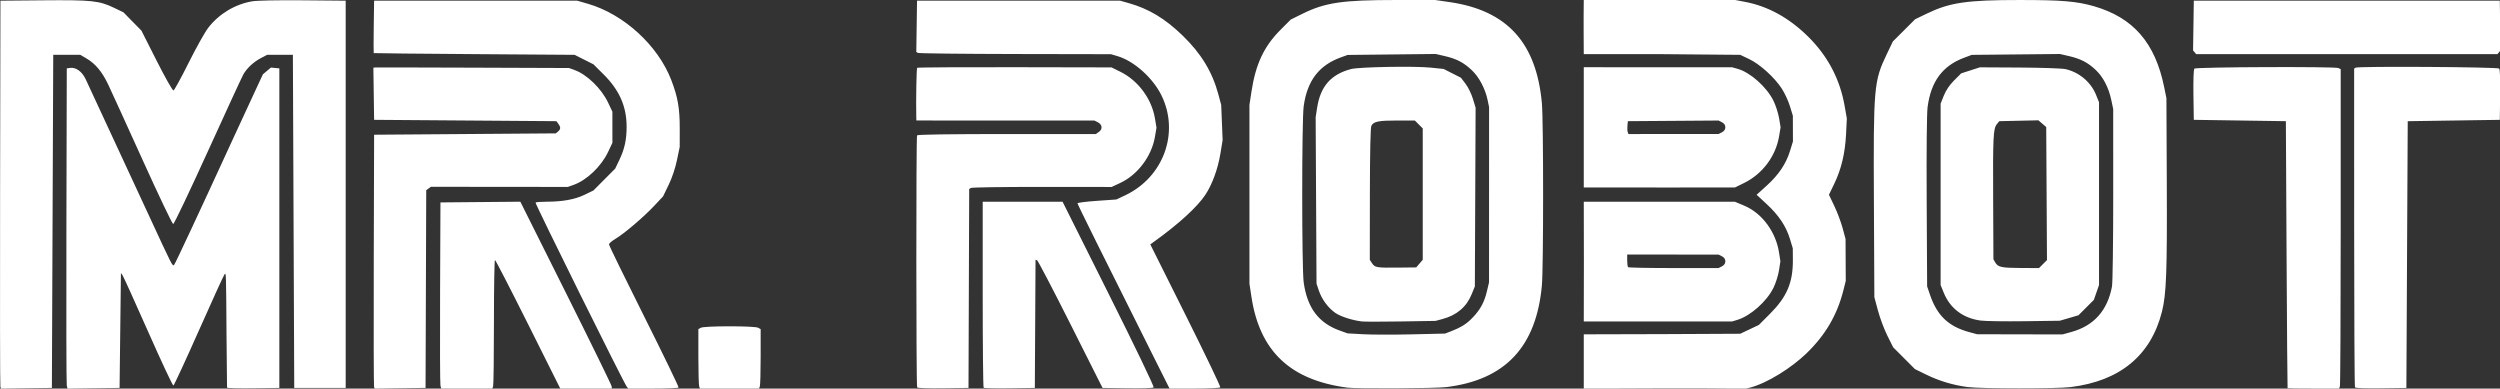 <?xml version="1.0"?>
<svg xmlns="http://www.w3.org/2000/svg" width="1885" height="293" version="1.1">
 <rect width="100%" height="100%" fill="#333333" stroke="none"/>

 <g>
  <title>Layer 1</title>
  <path id="svg_1" fill="#ffffff" d="m0.297,291.74c-0.272,-0.714 -0.376,-66.532 -0.232,-146.26l0.262,-144.96l32.157,-0.287c36.378,-0.325 42.295,0.289 53.21,5.52l7.376,3.535l13.565,13.81l11.487,22.716c6.551,12.955 12.005,22.57 12.692,22.375c0.662,-0.188 5.798,-9.561 11.413,-20.829c5.615,-11.268 12.267,-23.151 14.784,-26.408c8.084,-10.461 20.158,-17.75 33.04,-19.946c3.754,-0.64 19.223,-0.953 38.44,-0.778l32.157,0.293l0,145.98l0,145.98l-19.396,0l-19.397,0l-0.51,-125.57l-0.51,-125.57l-9.698,0l-9.698,0l-4.594,2.386c-5.593,2.905 -10.688,7.633 -13.38,12.416c-1.106,1.965 -13.186,28.15 -26.845,58.189c-13.659,30.039 -25.369,54.616 -26.023,54.616c-0.653,0 -11.065,-21.821 -23.136,-48.491c-12.071,-26.67 -23.744,-52.248 -25.94,-56.84c-4.582,-9.583 -9.595,-15.593 -16.284,-19.526l-4.679,-2.751l-10.209,0l-10.209,0l-0.51,125.57l-0.51,125.57l-38.329,0.556l-0.494,-1.299l0.002,0.004zm50.053,-1.022c-0.308,-1.275 -0.434,-55.608 -0.28,-120.74l0.28,-118.42l2.538,-0.358c4.339,-0.612 8.973,2.738 11.664,8.432c3.102,6.562 25.883,55.652 47.418,102.18c18.645,40.282 18.066,39.157 19.408,37.764c0.79,-0.82 19.704,-41.305 42.443,-90.849c2.062,-4.492 8.394,-18.184 14.072,-30.428l10.323,-22.261l3.03,-2.549l3.029,-2.549l3.175,0.309l3.175,0.309l0,120.46l0,120.46l-19.652,0.277c-10.808,0.152 -19.71,-0.077 -19.78,-0.51c-0.071,-0.433 -0.245,-18.015 -0.388,-39.07c-0.329,-48.515 -0.298,-47.574 -1.475,-46.397c-0.534,0.534 -9.223,19.562 -19.308,42.285c-10.086,22.723 -18.759,41.455 -19.274,41.627c-0.515,0.172 -9.125,-18.191 -19.134,-40.805c-10.008,-22.615 -18.7,-41.763 -19.314,-42.551l-1.117,-1.434l-0.51,43.289l-0.51,43.289l-39.253,0.554l-0.56,-2.319l0.001,0.005zm231.7,1.022c-0.272,-0.714 -0.377,-43.792 -0.232,-95.729l0.263,-94.43l136.99,-1.021l1.688,-1.401c2.068,-1.717 2.13,-3.219 0.239,-5.805l-1.449,-1.982l-137.47,-1.021l-0.277,-19.652l-0.277,-19.652l1.298,-0.149c0.714,-0.082 33.898,-0.026 73.741,0.122l72.443,0.271l3.878,1.368c9.517,3.358 20.539,13.988 25.615,24.703l3.251,6.864l0,11.74l0,11.74l-3.251,6.864c-5.176,10.926 -16.096,21.344 -26.056,24.858l-4.318,1.524l-103.25,-0.097l-3.493,2.582l-0.255,74.523l-0.255,74.523l-38.329,0.556l-0.495,-1.299l0,0l0.003,0.001zm50.047,-1.044c-0.306,-1.263 -0.43,-32.846 -0.275,-70.185l0.282,-67.888l60.231,-0.537l34.454,68.924c18.95,37.908 34.454,69.612 34.454,70.453l0,1.529l-19.398,0l-19.398,0l-24.239,-48.491c-13.332,-26.67 -24.586,-48.491 -25.01,-48.491c-0.424,0 -0.771,21.094 -0.771,46.876c0,25.782 -0.279,47.603 -0.62,48.491l-0.62,1.615l-19.268,0l-19.268,0l-0.556,-2.297l0.001,0.001zm140.58,1.016c-2.179,-2.625 -69.463,-138.4 -68.876,-138.99c0.336,-0.336 4.095,-0.62 8.352,-0.631c12.15,-0.031 21.374,-1.724 28.669,-5.26l6.636,-3.216l8.211,-8.258l8.211,-8.258l3.17,-6.636c3.886,-8.134 5.42,-15.165 5.42,-24.847c0,-15.308 -5.404,-27.63 -17.31,-39.468l-7.701,-7.657l-14.183,-7.146l-75.599,-0.536c-41.579,-0.295 -75.724,-0.639 -75.876,-0.766c-0.152,-0.126 -0.152,-9.073 0,-19.881l0.277,-19.652l76.565,0l76.565,0l8.109,2.348c27.007,7.82 52.746,31.356 62.799,57.423c4.961,12.864 6.428,21.269 6.407,36.701l-0.019,13.782l-2.075,9.975c-1.293,6.216 -3.658,13.245 -6.277,18.655l-4.202,8.68l-6.85,7.289c-8.049,8.565 -22.684,20.991 -29.265,24.848c-2.551,1.495 -4.638,3.341 -4.638,4.103c0,0.762 11.911,25.163 26.469,54.225c14.558,29.062 26.245,53.201 25.972,53.644c-0.274,0.443 -8.913,0.805 -19.198,0.805l-18.701,0l-1.063,-1.281l0.001,0l-0,0.003zm54.518,-0.333c-0.341,-0.888 -0.62,-10.979 -0.62,-22.423l0,-20.808l1.975,-1.057c1.164,-0.623 9.995,-1.057 21.505,-1.057c11.511,0 20.342,0.434 21.505,1.057l1.975,1.057l0,20.808c0,11.445 -0.279,21.535 -0.62,22.423l-0.62,1.615l-22.241,0l-22.241,0l-0.62,-1.615l0.001,0zm164.34,0.734c-0.772,-1.25 -0.837,-188.81 -0.065,-190.06c0.382,-0.619 25.629,-0.986 67.7,-0.986l67.09,0l2.327,-1.63c2.964,-2.076 2.557,-5.544 -0.852,-7.262l-2.552,-1.286l-134.24,-0.032l-0.076,-3.318c-0.27,-11.883 0.172,-35.912 0.669,-36.408c0.329,-0.329 33.432,-0.533 73.562,-0.455l72.963,0.143l6.704,3.301c13.395,6.595 23.616,20.384 26.066,35.167l1.162,7.012l-1.202,7.012c-2.49,14.523 -13.002,28.476 -26.054,34.584l-6.587,3.082l-52.421,-0.045c-28.832,-0.024 -52.992,0.323 -53.691,0.773l-1.269,0.818l-0.262,74.977l-0.262,74.978l-19.067,0.277c-10.628,0.155 -19.32,-0.132 -19.639,-0.647l-0,0.002l-0.005,0.003zm50.128,0.222c-0.386,-0.386 -0.702,-32.094 -0.702,-70.462l0,-69.759l30.114,0l30.114,0l34.78,69.554c20.346,40.69 34.402,69.932 33.87,70.464c-0.5,0.5 -9.375,0.784 -19.721,0.631l-18.811,-0.279l-24.103,-47.933c-13.257,-26.363 -24.622,-48.106 -25.256,-48.318l-1.153,-0.384l-0.265,48.318l-0.265,48.318l-18.949,0.277c-10.422,0.152 -19.265,-0.039 -19.652,-0.425l-0,-0.001zm126.25,-27.16c-35.791,-71.44 -55.49,-111.16 -55.49,-111.9c0,-0.44 6.588,-1.264 14.641,-1.831l14.641,-1.03l6.542,-3.079c29.024,-13.66 41.287,-47.226 27.53,-75.361c-6.446,-13.183 -20.674,-25.931 -33.043,-29.604l-5.059,-1.502l-72.225,-0.135c-39.724,-0.075 -72.75,-0.459 -73.391,-0.855l-1.166,-0.72l0.278,-19.322l0.278,-19.322l76.565,0l76.565,0l6.577,1.865c15.166,4.302 27.417,11.693 40.631,24.516c13.922,13.51 22.268,27.251 26.838,44.187l2.169,8.038l0.533,13.271l0.533,13.271l-1.646,10.018c-1.933,11.765 -6.217,23.475 -11.462,31.327c-6.15,9.209 -19.945,21.801 -38.584,35.221l-2.838,2.043l26.675,53.4c14.671,29.37 26.408,53.832 26.081,54.36c-0.336,0.544 -8.761,0.96 -19.416,0.96l-18.822,0l-13.937,-27.819l0.002,0.003zm148.17,27.116c-43.238,-5.604 -66.321,-27.47 -72.538,-68.712l-1.463,-9.702l0,-67.377l0,-67.377l1.463,-9.703c3.165,-20.993 9.442,-34.401 21.995,-46.982l7.666,-7.684l8.677,-4.29c17.303,-8.555 30.184,-10.458 70.792,-10.458l29.501,0l10.85,1.574c43.297,6.28 65.437,30.564 69.561,76.298c1.223,13.561 1.223,123.68 0,137.24c-4.179,46.344 -27.588,71.3 -71.982,76.74c-8.421,1.032 -67.258,1.371 -74.523,0.429l0,0.004zm77.685,-42.398c8.131,-3.143 12.254,-5.764 16.931,-10.763c5.742,-6.139 8.527,-11.395 10.523,-19.861l1.512,-6.412l0.031,-132.1l-1.128,-5.41c-1.787,-8.571 -6.455,-17.345 -11.972,-22.506c-6.169,-5.771 -11.398,-8.492 -20.273,-10.55l-6.875,-1.594l-66.432,0.726l-5.104,1.848c-16.494,5.971 -25.324,17.572 -27.996,36.779c-1.481,10.652 -1.481,122.25 0,132.91c2.663,19.142 11.265,30.607 27.247,36.315l5.853,2.09l11.74,0.656c6.457,0.361 22.995,0.395 36.751,0.077l25.011,-0.58l4.183,-1.617l-0,-0.001l-0.001,-0.007zm-66.966,-7.525c-7.135,-0.847 -15.913,-3.663 -19.877,-6.377c-5.396,-3.694 -10.294,-10.287 -12.482,-16.799l-1.786,-5.314l-0.327,-62.748l-0.327,-62.748l1.105,-7.125c2.503,-16.133 10.332,-25.096 25.487,-29.176c5.968,-1.607 47.935,-2.361 60.288,-1.083l9.619,0.995l6.525,3.312l6.525,3.312l3.484,4.563c1.916,2.51 4.404,7.593 5.529,11.296l2.045,6.733l-0.284,67.356l-0.284,67.355l-2.341,5.793c-3.915,9.687 -11.255,15.936 -22.159,18.867l-5.104,1.372l-26.032,0.421c-14.318,0.232 -27.64,0.23 -29.605,0l0,-0.003l-0.001,-0.001zm43.478,-43.606l2.461,-2.864l0,-49.534l0,-49.534l-5.968,-5.968l-13.283,0c-14.108,0 -17.75,0.737 -19.464,3.938c-0.697,1.303 -1.091,19.167 -1.137,51.556l-0.069,49.562l1.663,2.538c2.151,3.284 3.476,3.507 19.719,3.324l13.617,-0.154l2.461,-2.864l-0.001,0l0,0.001zm123.88,53.326s40.251,-0.061 60.371,-0.159l57.604,-0.28l7.037,-3.333l7.037,-3.332l8.396,-8.408c12.745,-12.764 17.338,-23.602 17.214,-40.626l-0.063,-8.739l-2.165,-7.127c-2.89,-9.515 -8.45,-17.822 -17.573,-26.259l-7.534,-6.967l7.537,-6.811c9.04,-8.17 14.626,-16.464 17.626,-26.172l2.221,-7.188l-0.029,-9.698l-0.029,-9.698l-2.192,-7.189c-1.206,-3.954 -3.969,-9.926 -6.14,-13.271c-5.499,-8.473 -16.534,-18.462 -24.642,-22.304l-6.702,-3.175l-57.972,-0.51l-60.004,-0.012s-0.227,-27.674 0,-40.809l58.369,-0.016l55.854,0l7.559,1.446c17.232,3.297 33.077,12.039 47.339,26.117c14.876,14.685 24.048,32.107 27.598,52.422l1.632,9.341l-0.581,11.74c-0.713,14.411 -3.57,26.461 -8.876,37.438l-4.033,8.343l4.064,8.501c2.235,4.676 5.052,12.176 6.26,16.668l2.196,8.167l0.079,15.823l0.078,15.823l-1.765,7.006c-4.711,18.697 -13.586,33.841 -27.946,47.684c-11.051,10.653 -29.356,22.449 -42.838,25.832l-2.936,0.737c-40.684,-0.446 -81.367,-0.2 -122.05,0l0,-41.004l0.001,-0zm289.48,39.74c-10.764,-1.367 -21.48,-4.569 -31.136,-9.302l-8.677,-4.253l-16.387,-16.416l-4.336,-8.677c-2.385,-4.773 -5.574,-13.271 -7.088,-18.886l-2.752,-10.209l-0.345,-71.971c-0.416,-86.605 -0.038,-90.949 9.683,-111.22l4.625,-9.648l8.376,-8.357l8.376,-8.357l8.657,-4.19c17.465,-8.454 30.266,-10.335 70.282,-10.331c31.712,0 43.003,0.953 55.967,4.708c29.664,8.593 46.106,27.556 52.91,61.022l1.683,8.279l0.28,63.294c0.301,67.903 -0.321,84.511 -3.66,97.733c-8.335,33.005 -31.674,52.259 -68.871,56.817c-10.746,1.317 -67.144,1.292 -77.586,-0.034l0,0l0,-0.003zm78.244,-41.537c16.918,-4.691 27.112,-16.112 30.547,-34.222c0.528,-2.782 0.945,-33.764 0.935,-69.453l-0.017,-64.43l-1.444,-6.813c-1.994,-9.41 -6.171,-17.436 -11.826,-22.726c-5.959,-5.574 -11.265,-8.316 -20.023,-10.347l-6.83,-1.584l-66.522,0.654l-5.92,2.228c-16.12,6.066 -24.798,17.787 -27.359,36.952c-0.64,4.794 -0.91,32.152 -0.705,71.565l0.332,63.804l2.16,6.344c5.386,15.818 14.065,24.004 29.96,28.26l5.615,1.503l64.359,0.136l6.739,-1.869l-0,-0.002l-0,-0.001zm-68.434,-8.583c-13.234,-1.732 -23.095,-9.171 -27.896,-21.045l-2.331,-5.765l0,-68.398l0,-68.398l2.454,-6.094c1.614,-4.009 4.268,-7.907 7.756,-11.396l5.302,-5.302l14.093,-4.546l29.982,0.165c16.49,0.091 32.034,0.625 34.542,1.187c10.293,2.307 19.143,9.727 23.019,19.299l2.294,5.665l0,68.909l0,68.908l-1.95,5.605l-1.95,5.605l-11.605,11.604l-7.05,2.065l-7.05,2.064l-26.543,0.36c-14.598,0.198 -29.478,-0.024 -33.067,-0.493l0.001,0.001zm46.955,-42.583l3.012,-3.012l-0.283,-50.162l-0.283,-50.162l-5.898,-5.072l-29.507,0.656l-1.847,2.284c-2.705,3.345 -2.989,9.288 -2.764,57.947l0.203,43.897l1.343,2.354c2.042,3.581 4.643,4.146 19.408,4.216l13.605,0.064l3.012,-3.012l0.001,0zm184.43,93.614c-0.134,-0.14 -0.478,-45.505 -0.766,-100.81l-0.523,-100.56l-69.419,-1.021l-0.279,-18.811c-0.166,-11.167 0.123,-19.213 0.71,-19.8c1.222,-1.222 105.97,-1.643 108.55,-0.436l1.786,0.837l0,118.81c0,65.346 -0.279,119.54 -0.62,120.43l-0.62,1.615l-19.287,0c-10.608,0 -19.396,-0.115 -19.53,-0.255l-0.003,0.002zm50.82,-0.694c-0.338,-0.546 -0.619,-54.841 -0.625,-120.65l-0.011,-119.66l1.149,-0.71c1.905,-1.177 106.99,-0.537 108.18,0.659c0.665,0.665 0.948,7.955 0.771,19.861l-0.279,18.811l-69.419,1.021l-0.51,100.56l-0.51,100.56l-19.067,0.277c-11.573,0.168 -19.309,-0.113 -19.681,-0.716l-0,0l0.003,-0.014zm-581.49,-49.658l0.081,-44.64l-0.081,-45.634l113.93,0l6.997,2.935c14.068,5.9 23.979,20.508 26.256,35.134l1.067,6.851l-1.067,6.851c-0.587,3.768 -2.456,9.674 -4.155,13.124c-5.121,10.402 -17.464,21.19 -27.08,24.127l-4.099,1.252l-111.85,0l0.001,0zm104.19,-41.572c1.673,-0.846 2.552,-2.15 2.552,-3.783c0,-1.633 -0.88,-2.937 -2.552,-3.783l-2.552,-1.291l-68.908,-0.032l0,4.424c0,2.433 0.306,4.73 0.681,5.104c0.374,0.374 15.879,0.674 34.454,0.665l33.774,-0.016l2.552,-1.291l0,0.003l-0.001,0zm-104.19,-150.14s74.566,0.161 111.85,0.06l4.099,1.152c9.614,2.702 21.95,13.684 27.083,24.111c1.701,3.454 3.602,9.36 4.226,13.124l1.134,6.843l-1.113,6.715c-2.493,15.047 -12.504,28.453 -26.328,35.259l-6.973,3.433l-55.607,0.011l-58.372,-0.049l0,-90.66l0.001,0zm104.19,49.074c1.673,-0.846 2.552,-2.15 2.552,-3.783c0,-1.631 -0.882,-2.94 -2.552,-3.791l-2.552,-1.298l-68.398,0.495l-0.327,3.415c-0.18,1.878 -0.08,4.06 0.223,4.849l0.55,1.434l67.952,-0.032l2.552,-1.291l0,0.002l-0,0zm356.38,-60.322l-1.166,-1.405l0.279,-18.753l0.279,-18.753l115.36,0l115.36,0l0.279,18.753l0.279,18.753l-1.165,1.403l-1.165,1.403l-113.58,0l-113.58,0l-1.166,-1.405l0,0.004l-0.012,0z"/>
 </g>
</svg>
